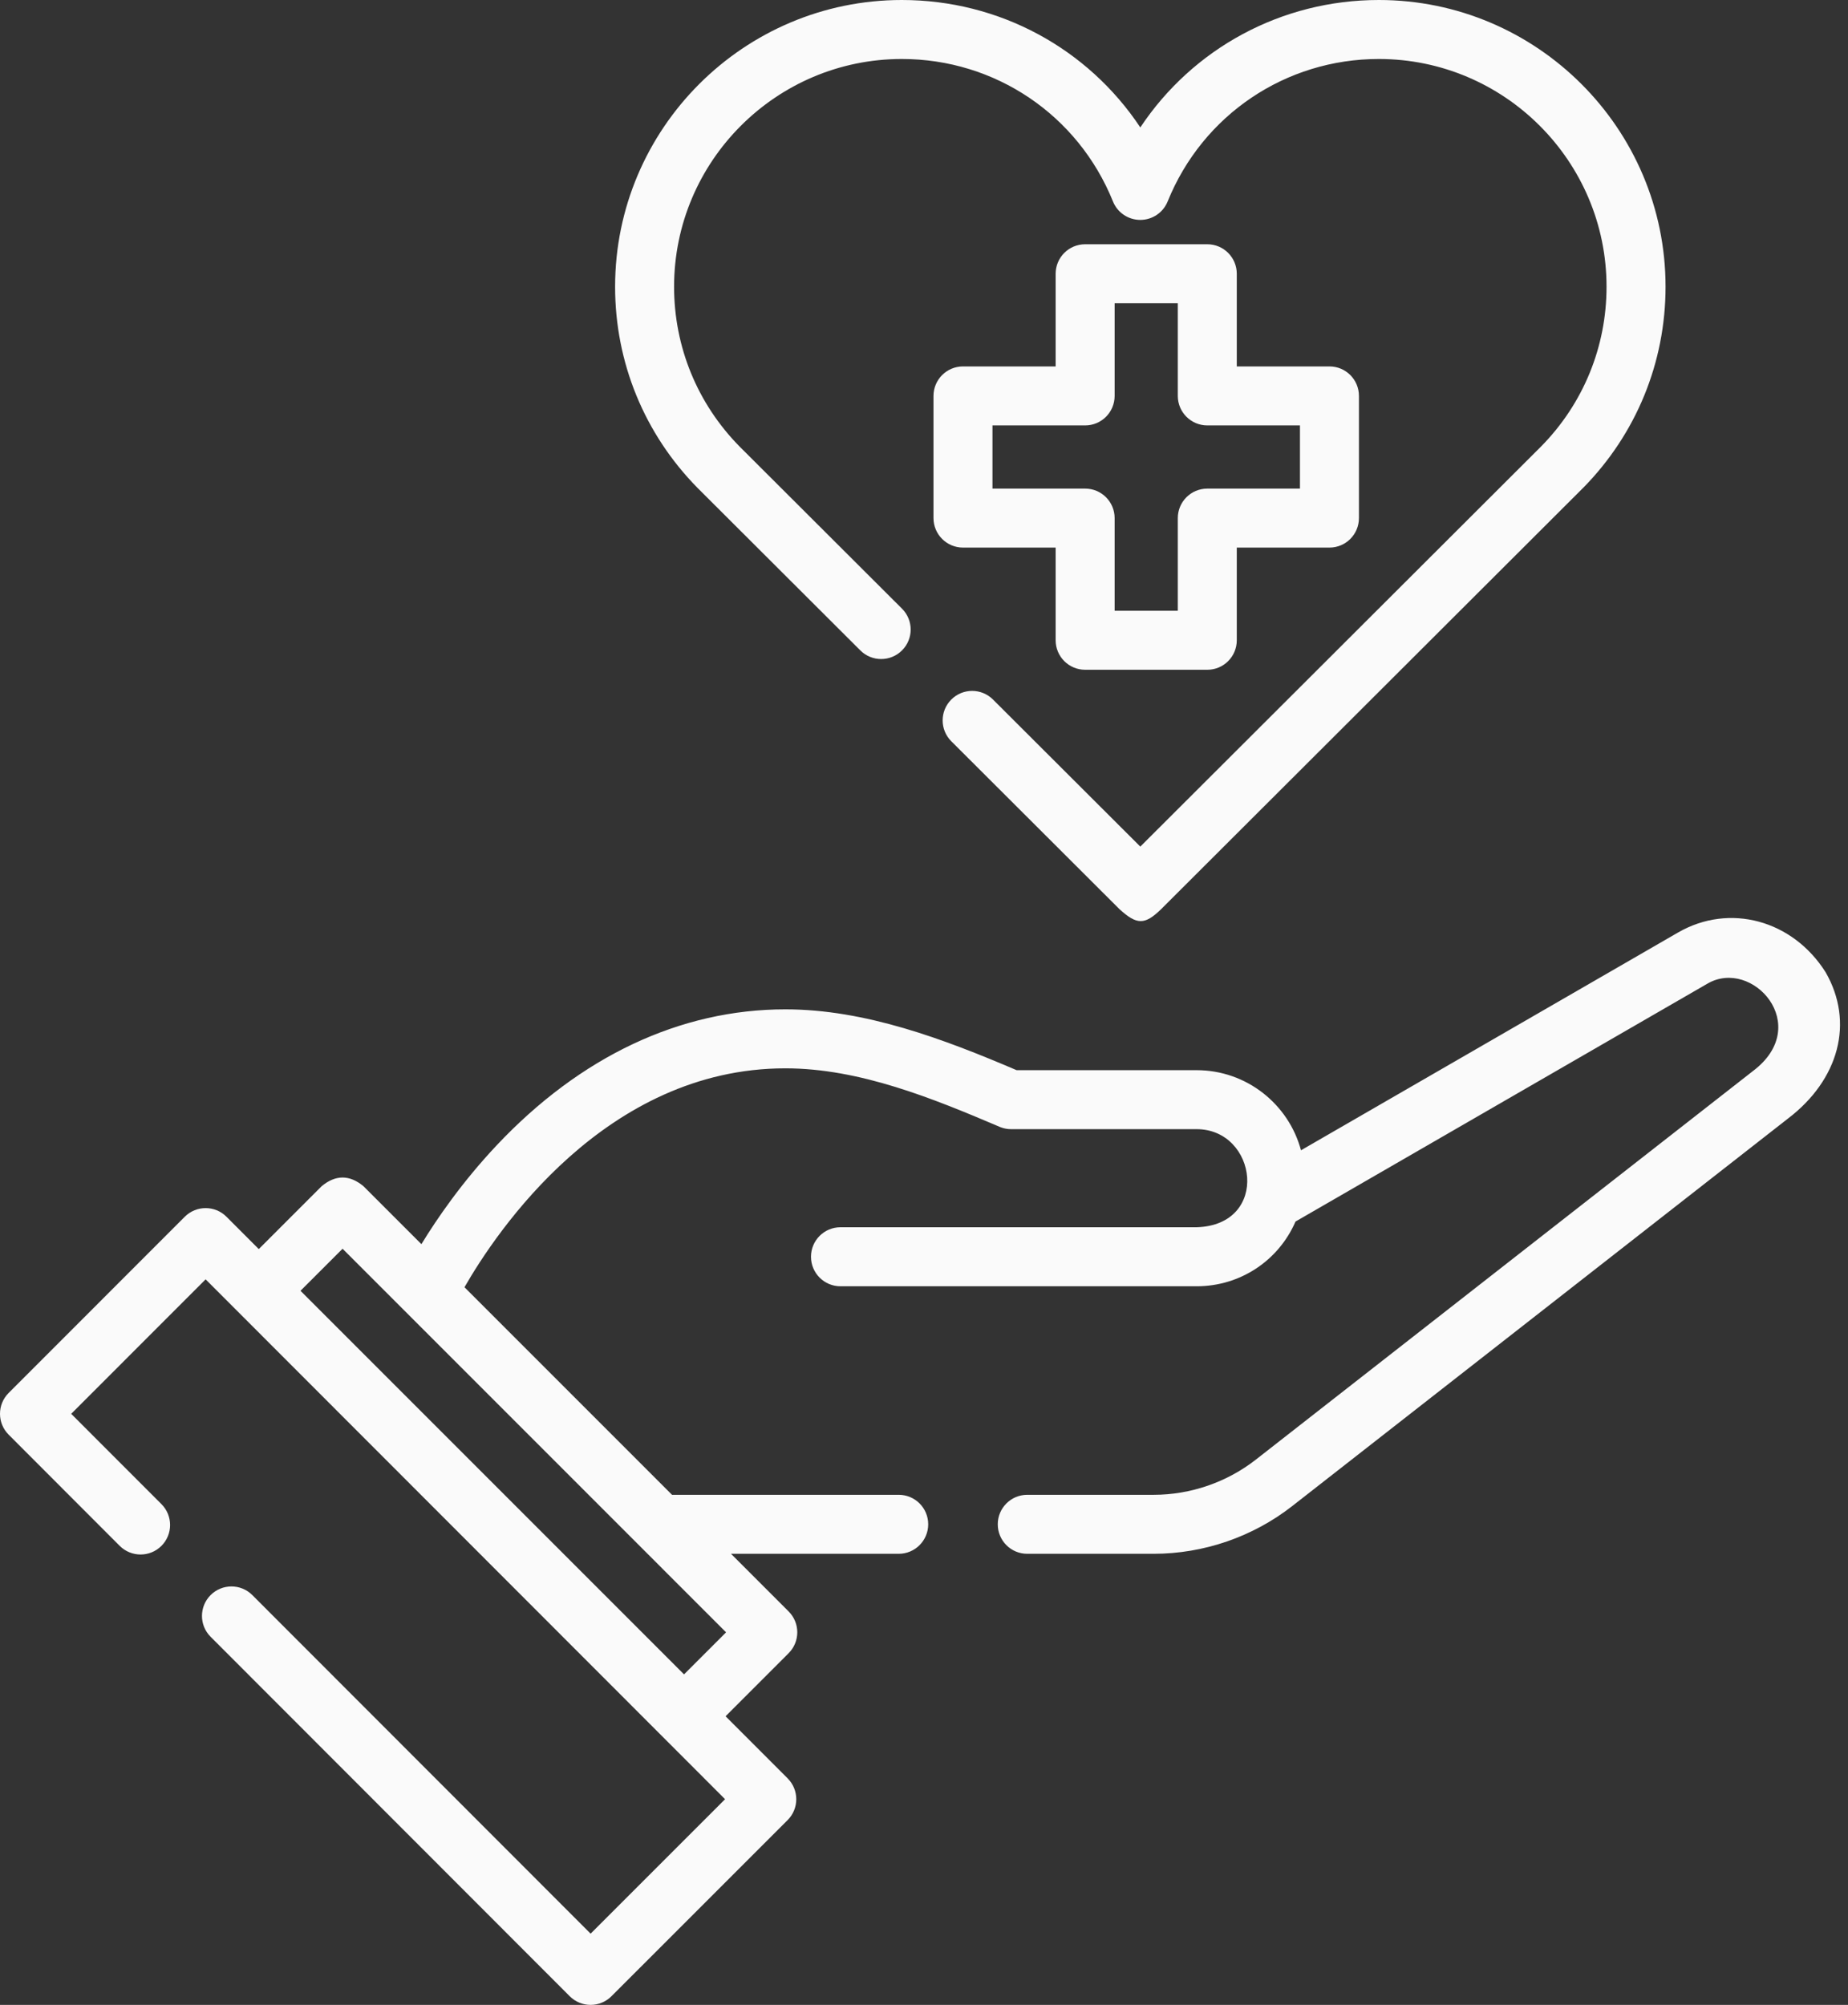 <svg width="59" height="64" viewBox="0 0 59 64" fill="none" xmlns="http://www.w3.org/2000/svg">
<rect x="0" y="0" width="59" height="64" fill="#333333" stroke="none"/>
<path d="M22.28 15.585L27.468 20.763C27.836 21.13 28.432 21.129 28.799 20.761C29.167 20.393 29.166 19.797 28.798 19.43L23.612 14.254C22.264 12.885 21.521 11.073 21.521 9.153C21.521 5.144 24.783 1.883 28.792 1.883C31.771 1.883 34.417 3.668 35.533 6.431C35.676 6.787 36.022 7.02 36.406 7.02H36.406C36.789 7.02 37.135 6.787 37.279 6.431C38.396 3.669 41.042 1.883 44.02 1.883C48.03 1.883 51.291 5.145 51.291 9.153C51.291 11.073 50.549 12.885 49.2 14.254L36.406 27.025L31.702 22.33C31.334 21.963 30.738 21.963 30.371 22.331C30.003 22.7 30.004 23.296 30.372 23.663L35.741 29.022C36.297 29.53 36.548 29.53 37.071 29.022L50.532 15.585C50.534 15.584 50.541 15.577 50.543 15.575C52.24 13.851 53.175 11.571 53.175 9.153C53.175 4.106 49.068 0 44.021 0C40.906 0 38.08 1.55 36.406 4.068C34.733 1.55 31.907 0 28.792 0C23.745 0 19.638 4.106 19.638 9.153C19.638 11.571 20.573 13.851 22.27 15.575C22.272 15.577 22.279 15.584 22.28 15.585Z" fill="#FAFAFA"/>
<path d="M38.545 7.797H34.645C34.125 7.797 33.703 8.219 33.703 8.739V11.697H30.745C30.225 11.697 29.803 12.118 29.803 12.639V16.538C29.803 17.058 30.225 17.48 30.745 17.48H33.703V20.439C33.703 20.959 34.125 21.38 34.645 21.38H38.545C39.065 21.38 39.486 20.959 39.486 20.439V17.48H42.445C42.965 17.48 43.386 17.058 43.386 16.538V12.639C43.386 12.118 42.965 11.697 42.445 11.697H39.486V8.739C39.486 8.219 39.065 7.797 38.545 7.797ZM41.503 13.58V15.597H38.545C38.025 15.597 37.603 16.018 37.603 16.538V19.497H35.586V16.538C35.586 16.018 35.165 15.597 34.645 15.597H31.686V13.58H34.645C35.165 13.58 35.586 13.159 35.586 12.639V9.68H37.603V12.639C37.603 13.159 38.025 13.58 38.545 13.58H41.503Z" fill="#FAFAFA"/>
<path d="M58.283 31.032C57.233 29.373 55.221 28.817 53.573 29.768L41.536 36.719C41.142 35.248 39.797 34.162 38.204 34.162H32.457C30.137 33.171 27.624 32.22 25.073 32.22C21.718 32.22 18.529 33.723 15.852 36.566C14.754 37.733 13.955 38.895 13.454 39.716L11.602 37.864C11.159 37.497 10.715 37.497 10.271 37.864L8.262 39.873L7.231 38.841C6.864 38.473 6.267 38.473 5.899 38.841L0.276 44.466C-0.092 44.833 -0.092 45.429 0.276 45.797L3.822 49.347C4.19 49.714 4.786 49.715 5.154 49.347C5.522 48.979 5.522 48.383 5.155 48.015L2.273 45.132L6.565 40.839L23.149 57.434L18.856 61.726L8.056 50.918C7.688 50.55 7.092 50.55 6.724 50.918C6.357 51.285 6.356 51.882 6.724 52.249L18.19 63.724C18.366 63.9 18.606 64 18.855 64H18.856C19.105 64 19.345 63.901 19.521 63.724L25.146 58.1C25.514 57.733 25.514 57.137 25.147 56.769L23.165 54.786L25.179 52.772C25.546 52.404 25.546 51.808 25.179 51.441L23.338 49.6H28.693C29.213 49.6 29.634 49.178 29.634 48.658C29.634 48.138 29.213 47.717 28.693 47.717H21.455L14.829 41.091C15.842 39.326 19.325 34.103 25.073 34.103C27.443 34.103 29.785 35.063 31.942 35.982C32.05 36.024 32.165 36.045 32.281 36.045H38.204C40.144 36.045 40.565 39.104 38.204 39.176H26.833C26.313 39.176 25.892 39.598 25.892 40.118C25.892 40.638 26.313 41.06 26.833 41.06H38.204C39.595 41.06 40.818 40.243 41.361 38.994L54.514 31.399C55.946 30.566 57.892 32.732 55.971 34.185L40.098 46.591C39.171 47.317 38.011 47.717 36.831 47.717H32.796C32.276 47.717 31.855 48.139 31.855 48.659C31.855 49.179 32.276 49.6 32.796 49.6H36.831C38.429 49.6 40.002 49.058 41.258 48.075L57.084 35.706C58.709 34.469 59.21 32.638 58.283 31.032ZM21.839 53.449L9.594 41.204L10.937 39.862L23.181 52.107L21.839 53.449Z" fill="#FAFAFA"/>
</svg>
